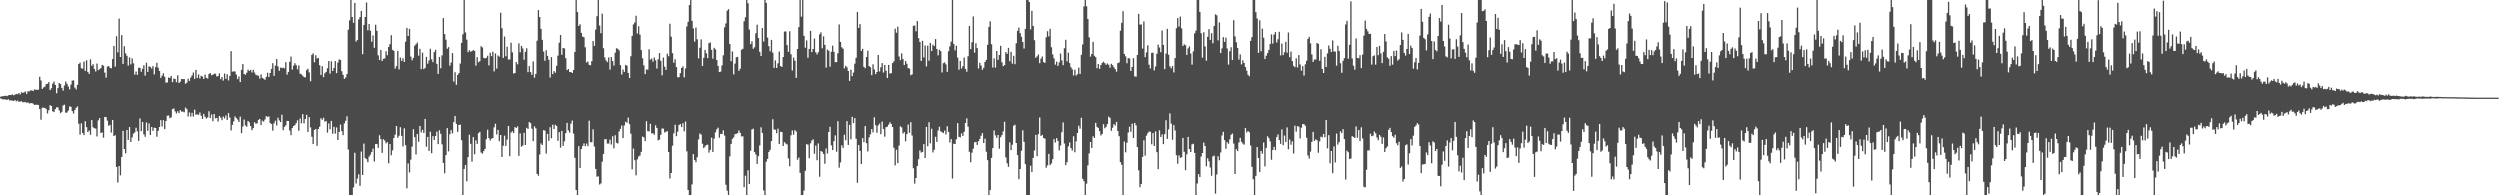 <?xml version="1.0" encoding="UTF-8"?>
<svg xmlns="http://www.w3.org/2000/svg" width="1920" height="150">
  <path d="M0 74.300h1v1.239H0zM1 73.927h1v2.207H1zM2 73.868h1v2.486H2zM3 73.681h1v2.544H3zM4 73.530h1v3.021H4zM5 73.818h1v2.832H5zM6 73.172h1v3.065H6zM7 72.935h1v4.256H7zM8 72.996h1v4.062H8zM9 72.524h1v4.721H9zM10 73.178h1v4.416H10zM11 72.704h1v4.082H11zM12 72.148h1v5.696H12zM13 72.323h1v4.947H13zM14 71.438h1v6.712H14zM15 72.543h1v5.515H15zM16 70.840h1v6.906H16zM17 71.360h1v7.188H17zM18 70.909h1v7.633H18zM19 70.324h1v7.983H19zM20 72.138h1v6.854H20zM21 69.993h1v8.587H21zM22 70.132h1v9.310H22zM23 69.472h1v9.762H23zM24 69.353h1v9.787H24zM25 69.960h1v9.725H25zM26 68.669h1v11.910H26zM27 68.938h1v11.474H27zM28 68.983h1v11.460H28zM29 68.913h1v11.726H29zM30 58.908h1v24.853H30zM31 61.730h1v30.215H31zM32 68.264h1v14.486H32zM33 67.136h1v15.591H33zM34 66.514h1v16.400H34zM35 64.630h1v19.124H35zM36 64.350h1v22.794H36zM37 63.014h1v21.680H37zM38 69.205h1v11.657H38zM39 67.794h1v13.638H39zM40 64.250h1v21.195H40zM41 62.609h1v23.436H41zM42 65.233h1v18.552H42zM43 71.634h1v10.781H43zM44 67.681h1v14.746H44zM45 63.720h1v21.134H45zM46 64.577h1v22.385H46zM47 67.506h1v18.410H47zM48 69.584h1v11.468H48zM49 65.708h1v14.679H49zM50 62.559h1v24.006H50zM51 64.384h1v22.029H51zM52 66.455h1v18.439H52zM53 68.585h1v13.154H53zM54 65.031h1v17.034H54zM55 61.918h1v23.418H55zM56 61.673h1v25.496H56zM57 67.265h1v17.262H57zM58 68.726h1v14.069H58zM59 65.173h1v16.590H59zM60 49.139h1v45.884H60zM61 48.069h1v55.331H61zM62 52.424h1v42.299H62zM63 52.804h1v49.339H63zM64 47.325h1v56.468H64zM65 54.430h1v38.700H65zM66 46.308h1v51.344H66zM67 55.247h1v46.118H67zM68 56.790h1v43.407H68zM69 45.568h1v57.910H69zM70 50.610h1v41.631H70zM71 49.299h1v48.507H71zM72 52.932h1v45.501H72zM73 54.903h1v43.876H73zM74 48.823h1v55.965H74zM75 53.927h1v38.559H75zM76 53.120h1v37.588H76zM77 52.312h1v49.813H77zM78 49.799h1v51.883H78zM79 50.459h1v55.294H79zM80 55.749h1v34.054H80zM81 59.637h1v30.390H81zM82 51.171h1v41.518H82zM83 50.690h1v45.941H83zM84 52.070h1v43.763H84zM85 52.482h1v49.291H85zM86 45.374h1v46.771H86zM87 35.257h1v69.235H87zM88 51.132h1v52.697H88zM89 27.874h1v100.345H89zM90 40.200h1v99.979H90zM91 14.262h1v113.288H91zM92 43.776h1v90.879H92zM93 26.911h1v93.676H93zM94 49.105h1v51.384H94zM95 35.474h1v78.934H95zM96 40.977h1v76.780H96zM97 42.847h1v56.970H97zM98 50.366h1v57.101H98zM99 44.039h1v53.560H99zM100 49.477h1v59.571H100zM101 44.838h1v60.663H101zM102 48.601h1v54.069H102zM103 57.347h1v44.380H103zM104 54.937h1v43.161H104zM105 57.505h1v43.387H105zM106 52.050h1v56.171H106zM107 52.030h1v38.881H107zM108 55.081h1v45.706H108zM109 52.815h1v40.868H109zM110 50.099h1v53.065H110zM111 58.079h1v46.967H111zM112 48.137h1v45.913H112zM113 55.221h1v45.244H113zM114 50.965h1v43.844H114zM115 51.438h1v52.279H115zM116 52.704h1v44.845H116zM117 50.752h1v49.765H117zM118 57.157h1v40.872H118zM119 51.557h1v46.726H119zM120 48.191h1v56.797H120zM121 52.011h1v48.516H121zM122 54.544h1v42.989H122zM123 59.818h1v32.457H123zM124 58.117h1v38.997H124zM125 56.291h1v36.000H125zM126 58.923h1v40.272H126zM127 63.476h1v29.473H127zM128 63.349h1v25.530H128zM129 59.562h1v29.095H129zM130 59.868h1v30.918H130zM131 58.267h1v31.863H131zM132 63.117h1v20.687H132zM133 60.326h1v22.993H133zM134 60.673h1v24.873H134zM135 63.119h1v24.033H135zM136 57.812h1v27.664H136zM137 63.772h1v23.129H137zM138 62.678h1v21.912H138zM139 60.697h1v25.043H139zM140 60.786h1v24.847H140zM141 60.723h1v25.529H141zM142 64.324h1v18.300H142zM143 63.424h1v20.379H143zM144 60.406h1v29.089H144zM145 62.175h1v24.202H145zM146 59.600h1v29.934H146zM147 57.944h1v28.696H147zM148 55.702h1v33.858H148zM149 60.587h1v23.629H149zM150 53.650h1v34.520H150zM151 59.845h1v27.902H151zM152 57.137h1v31.107H152zM153 60.255h1v26.141H153zM154 58.235h1v30.647H154zM155 58.797h1v32.535H155zM156 60.638h1v26.815H156zM157 57.304h1v32.414H157zM158 59.826h1v31.219H158zM159 60.303h1v29.855H159zM160 56.860h1v28.603H160zM161 56.088h1v34.473H161zM162 57.829h1v30.066H162zM163 57.371h1v35.686H163zM164 56.671h1v30.863H164zM165 56.556h1v34.394H165zM166 58.735h1v31.821H166zM167 58.479h1v34.851H167zM168 56.361h1v32.658H168zM169 60.899h1v29.427H169zM170 59.148h1v33.174H170zM171 61.909h1v27.622H171zM172 56.402h1v34.552H172zM173 60.574h1v28.110H173zM174 57.040h1v35.065H174zM175 61.797h1v24.987H175zM176 58.342h1v31.906H176zM177 39.247h1v60.937H177zM178 55.031h1v40.841H178zM179 54.841h1v38.332H179zM180 54.865h1v34.546H180zM181 57.351h1v33.320H181zM182 60.793h1v31.027H182zM183 58.761h1v34.896H183zM184 63.030h1v26.510H184zM185 53.666h1v48.568H185zM186 49.196h1v48.022H186zM187 56.856h1v34.939H187zM188 57.388h1v38.947H188zM189 55.878h1v41.466H189zM190 53.445h1v39.451H190zM191 54.526h1v39.457H191zM192 53.698h1v43.135H192zM193 55.650h1v44.335H193zM194 53.588h1v44.842H194zM195 55.717h1v38.179H195zM196 57.400h1v37.598H196zM197 57.877h1v36.853H197zM198 58.160h1v33.926H198zM199 60.386h1v30.940H199zM200 57.160h1v38.907H200zM201 59.799h1v32.892H201zM202 60.424h1v33.022H202zM203 61.295h1v30.519H203zM204 59.053h1v30.156H204zM205 55.852h1v33.924H205zM206 59.067h1v30.353H206zM207 56.056h1v38.358H207zM208 52.920h1v42.372H208zM209 48.532h1v51.780H209zM210 58.247h1v36.484H210zM211 50.430h1v42.250H211zM212 45.299h1v51.080H212zM213 50.998h1v39.413H213zM214 54.357h1v38.098H214zM215 51.936h1v41.810H215zM216 52.334h1v35.784H216zM217 51.953h1v48.064H217zM218 52.523h1v44.914H218zM219 47.791h1v48.464H219zM220 57.298h1v35.517H220zM221 55.251h1v37.686H221zM222 47.460h1v52.800H222zM223 43.405h1v60.421H223zM224 53.479h1v44.872H224zM225 50.443h1v46.378H225zM226 48.540h1v47.511H226zM227 50.093h1v44.411H227zM228 53.264h1v39.163H228zM229 50.289h1v50.162H229zM230 56.589h1v34.438H230zM231 57.106h1v37.609H231zM232 58.186h1v29.478H232zM233 59.241h1v35.505H233zM234 59.430h1v31.956H234zM235 53.874h1v34.312H235zM236 52.781h1v48.545H236zM237 55.596h1v34.370H237zM238 62.414h1v35.445H238zM239 42.172h1v62.849H239zM240 40.945h1v69.705H240zM241 47.820h1v51.989H241zM242 42.446h1v56.557H242zM243 44.945h1v67.043H243zM244 44.420h1v54.597H244zM245 50.124h1v47.160H245zM246 57.531h1v33.302H246zM247 50.854h1v41.127H247zM248 59.244h1v31.159H248zM249 56.280h1v37.172H249zM250 55.170h1v37.776H250zM251 52.413h1v49.407H251zM252 46.849h1v47.980H252zM253 56.562h1v42.761H253zM254 47.128h1v45.724H254zM255 54.452h1v48.194H255zM256 52.211h1v45.166H256zM257 46.919h1v55.711H257zM258 56.143h1v41.715H258zM259 48.051h1v59.479H259zM260 45.595h1v55.794H260zM261 46.078h1v49.634H261zM262 54.661h1v46.092H262zM263 57.517h1v46.342H263zM264 60.592h1v34.179H264zM265 59.469h1v33.305H265zM266 56.878h1v32.404H266zM267 22.858h1v91.938H267zM268 15.663h1v134.337H268zM269 0.000h1v150.000H269zM270 13.046h1v136.954H270zM271 17.489h1v126.411H271zM272 2.242h1v115.081H272zM273 31.934h1v108.967H273zM274 30.649h1v106.470H274zM275 14.924h1v118.967H275zM276 13.121h1v129.612H276zM277 8.376h1v108.003H277zM278 41.644h1v92.767H278zM279 19.142h1v91.143H279zM280 13.032h1v108.348H280zM281 1.945h1v120.284H281zM282 23.251h1v101.310H282zM283 18.478h1v101.830H283zM284 23.618h1v95.141H284zM285 32.049h1v84.652H285zM286 27.260h1v86.869H286zM287 36.736h1v87.247H287zM288 18.974h1v91.660H288zM289 23.671h1v86.856H289zM290 42.552h1v70.989H290zM291 46.006h1v57.892H291zM292 38.383h1v68.478H292zM293 46.852h1v70.564H293zM294 45.098h1v61.861H294zM295 44.853h1v63.114H295zM296 39.336h1v70.789H296zM297 42.380h1v66.799H297zM298 36.074h1v89.358H298zM299 33.955h1v76.625H299zM300 27.046h1v92.206H300zM301 38.254h1v77.180H301zM302 39.043h1v66.935H302zM303 52.712h1v50.721H303zM304 50.865h1v45.928H304zM305 39.059h1v66.654H305zM306 53.295h1v50.962H306zM307 44.201h1v53.504H307zM308 46.775h1v57.559H308zM309 44.767h1v67.729H309zM310 47.545h1v51.024H310zM311 32.063h1v79.429H311zM312 21.413h1v123.235H312zM313 27.600h1v97.888H313zM314 22.170h1v110.277H314zM315 43.461h1v79.179H315zM316 46.359h1v66.251H316zM317 44.430h1v54.790H317zM318 35.124h1v70.208H318zM319 33.956h1v84.683H319zM320 32.663h1v70.250H320zM321 42.740h1v66.165H321zM322 37.477h1v59.226H322zM323 53.087h1v48.571H323zM324 40.397h1v59.307H324zM325 53.101h1v49.018H325zM326 52.098h1v39.242H326zM327 43.689h1v68.973H327zM328 48.964h1v56.153H328zM329 46.431h1v69.480H329zM330 37.463h1v63.720H330zM331 45.509h1v72.144H331zM332 47.728h1v56.842H332zM333 40.026h1v67.480H333zM334 38.217h1v66.272H334zM335 49.027h1v52.083H335zM336 56.732h1v53.960H336zM337 43.748h1v56.271H337zM338 52.447h1v50.336H338zM339 42.527h1v68.313H339zM340 13.880h1v111.258H340zM341 26.163h1v106.915H341zM342 30.534h1v88.561H342zM343 37.404h1v60.995H343zM344 36.216h1v80.055H344zM345 50.428h1v52.616H345zM346 47.999h1v51.944H346zM347 40.752h1v61.677H347zM348 62.683h1v31.125H348zM349 55.447h1v33.607H349zM350 65.128h1v30.076H350zM351 57.572h1v43.687H351zM352 56.103h1v39.834H352zM353 48.814h1v46.935H353zM354 32.944h1v74.714H354zM355 26.390h1v123.610H355zM356 0.000h1v129.723H356zM357 24.908h1v101.788H357zM358 30.445h1v108.802H358zM359 40.108h1v80.541H359zM360 38.624h1v64.821H360zM361 39.728h1v70.718H361zM362 39.243h1v84.900H362zM363 38.436h1v66.836H363zM364 39.092h1v79.386H364zM365 50.433h1v57.332H365zM366 43.911h1v66.619H366zM367 47.813h1v54.477H367zM368 46.997h1v54.270H368zM369 35.492h1v81.671H369zM370 36.460h1v81.575H370zM371 44.399h1v71.674H371zM372 44.846h1v69.598H372zM373 44.461h1v62.452H373zM374 42.788h1v56.832H374zM375 50.216h1v55.859H375zM376 40.518h1v67.388H376zM377 43.144h1v63.386H377zM378 39.729h1v66.241H378zM379 54.850h1v42.960H379zM380 41.080h1v53.930H380zM381 52.685h1v50.553H381zM382 42.589h1v57.217H382zM383 43.479h1v64.975H383zM384 9.704h1v93.993H384zM385 21.674h1v98.912H385zM386 44.508h1v67.431H386zM387 28.052h1v76.140H387zM388 43.234h1v68.806H388zM389 35.952h1v71.272H389zM390 45.683h1v51.099H390zM391 45.717h1v74.230H391zM392 32.809h1v69.007H392zM393 40.261h1v60.548H393zM394 56.419h1v45.753H394zM395 56.133h1v41.457H395zM396 47.690h1v50.598H396zM397 49.411h1v47.671H397zM398 33.303h1v86.421H398zM399 40.207h1v62.241H399zM400 35.251h1v77.378H400zM401 37.201h1v74.557H401zM402 45.863h1v56.058H402zM403 39.764h1v71.578H403zM404 37.081h1v61.063H404zM405 55.459h1v43.566H405zM406 50.744h1v42.930H406zM407 55.345h1v39.264H407zM408 57.425h1v41.406H408zM409 47.223h1v61.183H409zM410 59.668h1v37.381H410zM411 56.786h1v41.701H411zM412 31.263h1v102.252H412zM413 7.794h1v127.157H413zM414 13.126h1v105.582H414zM415 22.173h1v88.003H415zM416 30.612h1v80.759H416zM417 39.651h1v60.331H417zM418 46.718h1v53.568H418zM419 38.610h1v79.377H419zM420 42.911h1v59.911H420zM421 45.934h1v62.259H421zM422 59.537h1v38.138H422zM423 43.844h1v62.415H423zM424 56.925h1v38.877H424zM425 54.617h1v44.485H425zM426 55.870h1v39.922H426zM427 50.518h1v46.249H427zM428 42.730h1v65.414H428zM429 32.812h1v68.669H429zM430 26.869h1v86.544H430zM431 42.056h1v58.449H431zM432 36.811h1v75.279H432zM433 37.222h1v71.268H433zM434 44.677h1v57.599H434zM435 53.860h1v40.519H435zM436 52.953h1v47.195H436zM437 55.247h1v46.637H437zM438 55.352h1v39.601H438zM439 56.042h1v36.541H439zM440 53.753h1v48.874H440zM441 39.910h1v81.275H441zM442 0.000h1v145.903H442zM443 9.269h1v140.731H443zM444 19.939h1v92.288H444zM445 18.622h1v110.363H445zM446 25.247h1v89.202H446zM447 28.117h1v83.952H447zM448 28.585h1v81.544H448zM449 36.346h1v75.948H449zM450 47.955h1v62.280H450zM451 47.282h1v64.942H451zM452 49.834h1v42.842H452zM453 50.105h1v59.045H453zM454 47.023h1v62.306H454zM455 31.422h1v67.882H455zM456 35.292h1v77.231H456zM457 22.715h1v107.033H457zM458 12.462h1v123.233H458zM459 0.044h1v135.396H459zM460 19.647h1v122.061H460zM461 25.489h1v115.397H461zM462 10.513h1v113.676H462zM463 37.070h1v81.091H463zM464 44.111h1v62.826H464zM465 46.421h1v60.408H465zM466 47.735h1v62.533H466zM467 44.093h1v66.204H467zM468 53.465h1v53.809H468zM469 43.848h1v67.161H469zM470 46.835h1v57.833H470zM471 50.400h1v63.534H471zM472 40.497h1v63.397H472zM473 37.062h1v72.599H473zM474 37.517h1v72.741H474zM475 38.697h1v62.306H475zM476 50.010h1v48.962H476zM477 57.252h1v39.097H477zM478 53.422h1v52.602H478zM479 55.269h1v41.111H479zM480 49.814h1v43.670H480zM481 50.449h1v43.823H481zM482 55.992h1v34.305H482zM483 59.886h1v35.465H483zM484 43.223h1v59.496H484zM485 27.593h1v102.446H485zM486 18.721h1v95.379H486zM487 17.268h1v105.748H487zM488 12.079h1v122.556H488zM489 25.772h1v96.604H489zM490 20.168h1v100.002H490zM491 26.636h1v92.801H491zM492 38.518h1v78.117H492zM493 44.741h1v60.131H493zM494 50.182h1v55.365H494zM495 56.915h1v51.400H495zM496 53.336h1v39.732H496zM497 53.507h1v47.182H497zM498 37.836h1v63.126H498zM499 45.799h1v49.286H499zM500 45.006h1v57.407H500zM501 47.411h1v54.989H501zM502 44.173h1v59.271H502zM503 46.308h1v49.890H503zM504 52.627h1v45.665H504zM505 45.539h1v62.270H505zM506 40.777h1v66.445H506zM507 46.706h1v56.796H507zM508 57.851h1v40.788H508zM509 44.175h1v54.619H509zM510 51.190h1v50.611H510zM511 53.664h1v47.487H511zM512 41.212h1v59.489H512zM513 43.198h1v73.539H513zM514 18.240h1v118.860H514zM515 28.190h1v104.676H515zM516 40.802h1v71.110H516zM517 48.186h1v54.163H517zM518 45.523h1v50.256H518zM519 51.520h1v53.067H519zM520 59.344h1v41.842H520zM521 59.309h1v36.760H521zM522 56.216h1v39.092H522zM523 52.239h1v45.332H523zM524 50.977h1v43.627H524zM525 59.433h1v41.443H525zM526 52.567h1v40.767H526zM527 20.341h1v95.906H527zM528 16.757h1v129.176H528zM529 3.898h1v146.102H529zM530 0.000h1v150.000H530zM531 16.041h1v125.576H531zM532 21.874h1v96.480H532zM533 32.025h1v90.833H533zM534 21.176h1v103.432H534zM535 30.165h1v90.539H535zM536 44.828h1v62.245H536zM537 36.673h1v65.818H537zM538 30.246h1v73.133H538zM539 50.613h1v59.758H539zM540 44.461h1v69.316H540zM541 38.302h1v74.191H541zM542 40.942h1v70.441H542zM543 44.624h1v66.495H543zM544 33.197h1v84.021H544zM545 32.630h1v82.492H545zM546 38.291h1v67.418H546zM547 45.036h1v71.667H547zM548 36.696h1v69.804H548zM549 37.925h1v63.746H549zM550 46.072h1v53.273H550zM551 50.636h1v47.414H551zM552 55.324h1v50.443H552zM553 55.001h1v47.777H553zM554 50.260h1v52.702H554zM555 42.513h1v57.623H555zM556 20.970h1v83.157H556zM557 18.009h1v123.883H557zM558 8.255h1v138.167H558zM559 6.991h1v143.009H559zM560 33.779h1v86.329H560zM561 47.024h1v63.529H561zM562 39.519h1v67.202H562zM563 57.151h1v48.300H563zM564 48.822h1v54.247H564zM565 44.003h1v58.765H565zM566 43.707h1v58.613H566zM567 54.406h1v45.773H567zM568 52.803h1v49.244H568zM569 38.254h1v66.478H569zM570 37.506h1v67.182H570zM571 16.319h1v127.427H571zM572 13.276h1v121.634H572zM573 0.000h1v150.000H573zM574 2.504h1v128.265H574zM575 22.682h1v118.597H575zM576 33.916h1v81.850H576zM577 31.690h1v67.748H577zM578 37.482h1v61.347H578zM579 36.309h1v80.442H579zM580 25.571h1v92.989H580zM581 18.951h1v106.889H581zM582 29.248h1v90.665H582zM583 39.802h1v71.884H583zM584 43.000h1v54.779H584zM585 21.576h1v80.503H585zM586 31.878h1v114.364H586zM587 0.000h1v150.000H587zM588 2.227h1v121.986H588zM589 28.874h1v93.176H589zM590 35.466h1v81.241H590zM591 39.375h1v75.653H591zM592 30.614h1v77.701H592zM593 40.462h1v51.153H593zM594 52.133h1v47.300H594zM595 46.366h1v53.287H595zM596 52.198h1v50.155H596zM597 48.659h1v50.144H597zM598 39.592h1v70.982H598zM599 50.728h1v50.490H599zM600 51.394h1v50.010H600zM601 43.848h1v68.297H601zM602 24.219h1v84.914H602zM603 24.187h1v86.031H603zM604 34.660h1v76.285H604zM605 39.801h1v81.838H605zM606 24.035h1v103.631H606zM607 41.675h1v62.278H607zM608 54.120h1v46.059H608zM609 44.205h1v59.271H609zM610 46.647h1v53.316H610zM611 59.796h1v41.217H611zM612 37.645h1v85.008H612zM613 20.856h1v100.203H613zM614 0.000h1v132.776H614zM615 12.810h1v137.190H615zM616 0.000h1v150.000H616zM617 27.560h1v118.819H617zM618 36.640h1v94.541H618zM619 31.011h1v79.674H619zM620 44.325h1v66.790H620zM621 37.585h1v83.910H621zM622 23.698h1v86.379H622zM623 40.044h1v67.880H623zM624 37.614h1v69.407H624zM625 29.567h1v88.487H625zM626 40.162h1v71.587H626zM627 41.854h1v81.231H627zM628 40.105h1v70.053H628zM629 26.396h1v109.355H629zM630 24.870h1v91.066H630zM631 37.105h1v79.525H631zM632 27.928h1v90.292H632zM633 34.448h1v91.324H633zM634 51.936h1v62.108H634zM635 38.080h1v79.819H635zM636 38.945h1v62.433H636zM637 51.217h1v46.101H637zM638 39.769h1v71.849H638zM639 35.072h1v80.149H639zM640 39.823h1v68.563H640zM641 47.792h1v56.213H641zM642 47.692h1v68.865H642zM643 40.931h1v52.136H643zM644 18.764h1v110.008H644zM645 32.181h1v92.601H645zM646 36.344h1v75.283H646zM647 37.425h1v76.195H647zM648 52.562h1v50.894H648zM649 50.526h1v57.219H649zM650 51.716h1v41.318H650zM651 54.521h1v56.778H651zM652 62.172h1v33.749H652zM653 53.495h1v53.528H653zM654 58.449h1v31.248H654zM655 55.722h1v38.782H655zM656 48.912h1v41.772H656zM657 44.378h1v62.189H657zM658 9.142h1v131.251H658zM659 21.472h1v89.910H659zM660 18.478h1v97.402H660zM661 39.120h1v86.873H661zM662 37.502h1v68.598H662zM663 51.305h1v57.891H663zM664 52.369h1v44.454H664zM665 43.781h1v66.211H665zM666 38.931h1v77.372H666zM667 50.745h1v54.759H667zM668 51.678h1v51.506H668zM669 57.696h1v41.419H669zM670 49.420h1v52.247H670zM671 53.353h1v36.765H671zM672 56.872h1v39.350H672zM673 55.296h1v46.717H673zM674 42.257h1v54.079H674zM675 54.863h1v40.044H675zM676 51.657h1v51.410H676zM677 48.477h1v44.919H677zM678 55.715h1v43.315H678zM679 49.886h1v55.063H679zM680 54.388h1v43.309H680zM681 59.881h1v37.408H681zM682 49.854h1v45.815H682zM683 56.458h1v37.432H683zM684 56.191h1v38.974H684zM685 48.438h1v49.156H685zM686 47.176h1v66.267H686zM687 22.051h1v104.960H687zM688 25.130h1v89.938H688zM689 20.499h1v104.784H689zM690 43.367h1v68.459H690zM691 46.225h1v50.769H691zM692 41.009h1v56.810H692zM693 45.354h1v57.207H693zM694 49.975h1v51.511H694zM695 46.804h1v61.713H695zM696 48.937h1v54.064H696zM697 52.341h1v43.308H697zM698 52.617h1v49.303H698zM699 57.760h1v36.086H699zM700 57.118h1v46.964H700zM701 19.839h1v109.375H701zM702 19.624h1v121.362H702zM703 24.073h1v112.619H703zM704 16.160h1v111.282H704zM705 29.318h1v92.995H705zM706 32.210h1v83.251H706zM707 46.777h1v70.361H707zM708 31.346h1v85.360H708zM709 44.075h1v66.585H709zM710 34.980h1v86.388H710zM711 51.022h1v46.451H711zM712 35.053h1v77.268H712zM713 46.635h1v47.189H713zM714 32.901h1v77.172H714zM715 39.237h1v59.656H715zM716 34.314h1v82.785H716zM717 35.359h1v79.711H717zM718 29.992h1v75.025H718zM719 37.589h1v71.414H719zM720 42.520h1v57.722H720zM721 38.315h1v59.016H721zM722 39.284h1v61.554H722zM723 55.652h1v45.863H723zM724 48.520h1v53.664H724zM725 47.937h1v52.392H725zM726 49.464h1v53.810H726zM727 55.196h1v41.775H727zM728 39.303h1v62.074H728zM729 35.577h1v73.844H729zM730 32.025h1v74.782H730zM731 0.000h1v137.103H731zM732 33.683h1v76.720H732zM733 38.695h1v71.961H733zM734 35.132h1v71.845H734zM735 44.227h1v50.325H735zM736 53.547h1v51.543H736zM737 46.777h1v58.749H737zM738 52.620h1v49.814H738zM739 50.817h1v53.630H739zM740 44.202h1v57.072H740zM741 52.950h1v41.515H741zM742 55.089h1v35.803H742zM743 43.148h1v54.157H743zM744 19.976h1v96.632H744zM745 37.748h1v86.799H745zM746 32.484h1v84.754H746zM747 12.625h1v101.567H747zM748 40.461h1v68.886H748zM749 33.208h1v75.762H749zM750 36.984h1v74.304H750zM751 52.557h1v55.936H751zM752 48.248h1v58.563H752zM753 50.338h1v53.901H753zM754 53.618h1v48.619H754zM755 52.060h1v57.815H755zM756 47.570h1v58.961H756zM757 45.939h1v70.607H757zM758 34.397h1v88.580H758zM759 20.618h1v129.382H759zM760 16.349h1v129.627H760zM761 34.006h1v87.259H761zM762 51.881h1v61.836H762zM763 44.779h1v55.418H763zM764 51.898h1v52.089H764zM765 39.188h1v66.708H765zM766 45.978h1v57.631H766zM767 42.262h1v71.910H767zM768 35.186h1v70.209H768zM769 47.805h1v55.985H769zM770 50.859h1v50.063H770zM771 49.989h1v43.535H771zM772 39.972h1v80.932H772zM773 41.334h1v84.092H773zM774 36.778h1v91.362H774zM775 47.044h1v62.316H775zM776 39.760h1v75.543H776zM777 48.900h1v62.248H777zM778 42.869h1v53.683H778zM779 49.320h1v46.486H779zM780 33.204h1v76.617H780zM781 23.730h1v95.378H781zM782 21.210h1v116.396H782zM783 25.471h1v104.313H783zM784 28.225h1v87.542H784zM785 32.266h1v67.825H785zM786 37.272h1v71.624H786zM787 22.159h1v103.894H787zM788 0.000h1v150.000H788zM789 0.000h1v150.000H789zM790 1.482h1v148.518H790zM791 22.561h1v104.696H791zM792 8.308h1v123.872H792zM793 19.915h1v101.360H793zM794 30.855h1v84.697H794zM795 44.333h1v59.250H795zM796 43.323h1v76.663H796zM797 41.843h1v61.209H797zM798 48.530h1v41.691H798zM799 45.053h1v59.324H799zM800 43.352h1v60.218H800zM801 47.714h1v58.323H801zM802 48.272h1v58.179H802zM803 28.600h1v100.195H803zM804 23.978h1v102.978H804zM805 27.957h1v90.193H805zM806 22.141h1v104.670H806zM807 36.305h1v89.221H807zM808 41.767h1v80.506H808zM809 44.814h1v62.036H809zM810 49.659h1v59.785H810zM811 47.315h1v58.772H811zM812 50.626h1v57.570H812zM813 47.945h1v67.536H813zM814 41.100h1v70.641H814zM815 46.385h1v55.123H815zM816 50.086h1v43.910H816zM817 37.089h1v73.136H817zM818 30.553h1v96.287H818zM819 47.173h1v77.391H819zM820 40.443h1v71.990H820zM821 48.469h1v60.945H821zM822 51.619h1v62.111H822zM823 53.262h1v62.418H823zM824 57.963h1v46.674H824zM825 53.520h1v63.428H825zM826 58.035h1v50.561H826zM827 56.980h1v45.150H827zM828 51.921h1v44.602H828zM829 56.757h1v42.052H829zM830 42.105h1v48.361H830zM831 34.125h1v103.209H831zM832 4.937h1v134.169H832zM833 0.000h1v150.000H833zM834 4.834h1v136.231H834zM835 14.521h1v112.495H835zM836 28.675h1v89.127H836zM837 43.473h1v65.510H837zM838 41.455h1v72.173H838zM839 32.137h1v72.505H839zM840 42.825h1v63.116H840zM841 43.922h1v50.433H841zM842 52.354h1v45.069H842zM843 49.175h1v49.069H843zM844 52.858h1v47.884H844zM845 49.846h1v54.181H845zM846 48.347h1v54.544H846zM847 47.361h1v48.041H847zM848 48.463h1v50.059H848zM849 49.789h1v47.620H849zM850 48.743h1v46.494H850zM851 49.739h1v39.826H851zM852 51.985h1v38.554H852zM853 49.006h1v51.459H853zM854 50.062h1v48.033H854zM855 51.586h1v43.679H855zM856 53.114h1v43.361H856zM857 55.059h1v38.537H857zM858 48.469h1v52.121H858zM859 47.984h1v56.602H859zM860 23.592h1v100.934H860zM861 17.504h1v109.073H861zM862 8.584h1v141.416H862zM863 41.444h1v67.237H863zM864 43.262h1v73.751H864zM865 48.565h1v61.080H865zM866 44.604h1v57.171H866zM867 44.891h1v52.401H867zM868 54.532h1v46.700H868zM869 51.406h1v43.546H869zM870 44.677h1v61.325H870zM871 58.665h1v35.742H871zM872 58.912h1v37.356H872zM873 42.186h1v70.765H873zM874 10.666h1v120.216H874zM875 18.859h1v124.902H875zM876 18.857h1v122.382H876zM877 37.297h1v83.225H877zM878 16.473h1v91.321H878zM879 43.855h1v75.654H879zM880 40.238h1v63.944H880zM881 34.760h1v67.471H881zM882 49.690h1v51.338H882zM883 52.660h1v48.558H883zM884 40.598h1v70.274H884zM885 40.448h1v61.750H885zM886 54.046h1v58.087H886zM887 51.038h1v49.896H887zM888 41.262h1v75.600H888zM889 34.269h1v95.618H889zM890 36.493h1v63.578H890zM891 40.119h1v65.097H891zM892 23.467h1v79.738H892zM893 34.502h1v76.170H893zM894 53.069h1v49.937H894zM895 41.190h1v51.178H895zM896 22.153h1v84.484H896zM897 41.966h1v57.429H897zM898 50.982h1v36.132H898zM899 52.482h1v42.445H899zM900 50.719h1v56.601H900zM901 55.672h1v40.452H901zM902 44.660h1v55.551H902zM903 21.694h1v97.484H903zM904 13.891h1v111.870H904zM905 20.406h1v98.877H905zM906 12.677h1v108.521H906zM907 21.785h1v99.011H907zM908 35.378h1v70.542H908zM909 34.051h1v82.523H909zM910 34.770h1v95.923H910zM911 42.211h1v76.267H911zM912 37.170h1v67.943H912zM913 35.637h1v78.824H913zM914 41.180h1v75.564H914zM915 49.664h1v61.191H915zM916 39.404h1v70.998H916zM917 25.669h1v91.783H917zM918 23.578h1v126.422H918zM919 0.000h1v140.980H919zM920 0.000h1v133.733H920zM921 9.090h1v126.848H921zM922 25.535h1v94.698H922zM923 44.296h1v73.224H923zM924 24.793h1v84.734H924zM925 35.709h1v76.426H925zM926 46.633h1v81.043H926zM927 28.272h1v93.277H927zM928 22.398h1v101.463H928zM929 30.683h1v97.959H929zM930 25.501h1v109.465H930zM931 33.209h1v86.912H931zM932 19.944h1v99.581H932zM933 10.993h1v137.720H933zM934 11.760h1v122.244H934zM935 30.961h1v89.072H935zM936 17.213h1v105.885H936zM937 40.767h1v76.343H937zM938 37.173h1v66.880H938zM939 28.527h1v72.707H939zM940 32.190h1v75.421H940zM941 28.907h1v85.366H941zM942 37.286h1v71.898H942zM943 49.620h1v60.767H943zM944 39.342h1v67.658H944zM945 36.295h1v67.208H945zM946 46.072h1v56.465H946zM947 15.493h1v94.766H947zM948 27.958h1v105.687H948zM949 32.445h1v82.090H949zM950 36.797h1v79.257H950zM951 45.789h1v63.673H951zM952 41.796h1v64.081H952zM953 49.472h1v59.405H953zM954 46.262h1v63.985H954zM955 48.363h1v62.717H955zM956 51.525h1v46.818H956zM957 54.280h1v47.476H957zM958 57.466h1v43.097H958zM959 58.596h1v42.967H959zM960 31.387h1v80.405H960zM961 28.505h1v99.579H961zM962 0.000h1v137.696H962zM963 0.000h1v150.000H963zM964 9.349h1v125.737H964zM965 14.254h1v98.714H965zM966 40.674h1v80.608H966zM967 15.618h1v116.550H967zM968 39.403h1v76.514H968zM969 22.040h1v95.985H969zM970 28.936h1v80.504H970zM971 45.374h1v82.432H971zM972 42.829h1v70.747H972zM973 40.820h1v63.819H973zM974 38.347h1v67.751H974zM975 33.843h1v74.817H975zM976 26.416h1v96.264H976zM977 33.463h1v81.734H977zM978 26.633h1v86.134H978zM979 24.702h1v90.531H979zM980 32.601h1v72.705H980zM981 30.187h1v73.040H981zM982 24.430h1v83.115H982zM983 42.541h1v67.960H983zM984 33.458h1v65.917H984zM985 42.362h1v69.176H985zM986 40.081h1v64.022H986zM987 32.178h1v76.853H987zM988 40.506h1v57.376H988zM989 24.976h1v89.690H989zM990 43.952h1v63.196H990zM991 39.621h1v71.522H991zM992 46.884h1v61.672H992zM993 50.519h1v67.413H993zM994 51.629h1v44.893H994zM995 44.775h1v56.371H995zM996 51.798h1v45.075H996zM997 42.313h1v54.986H997zM998 49.531h1v56.804H998zM999 54.274h1v43.826H999zM1000 50.801h1v44.465H1000zM1001 58.083h1v37.255H1001zM1002 49.415h1v47.176H1002zM1003 46.656h1v59.070H1003zM1004 29.834h1v89.511H1004zM1005 28.336h1v93.435H1005zM1006 33.293h1v83.112H1006zM1007 41.809h1v67.183H1007zM1008 47.566h1v53.696H1008zM1009 45.647h1v62.586H1009zM1010 45.746h1v61.283H1010zM1011 32.986h1v74.740H1011zM1012 33.684h1v83.611H1012zM1013 46.717h1v61.859H1013zM1014 37.818h1v67.159H1014zM1015 52.883h1v52.609H1015zM1016 56.041h1v46.877H1016zM1017 43.599h1v61.821H1017zM1018 51.385h1v40.814H1018zM1019 40.999h1v72.987H1019zM1020 34.957h1v68.849H1020zM1021 37.524h1v87.922H1021zM1022 39.994h1v75.990H1022zM1023 31.014h1v101.983H1023zM1024 39.535h1v72.917H1024zM1025 39.645h1v85.132H1025zM1026 50.453h1v52.105H1026zM1027 35.173h1v75.865H1027zM1028 39.201h1v69.896H1028zM1029 48.595h1v52.216H1029zM1030 55.896h1v46.339H1030zM1031 46.672h1v52.520H1031zM1032 44.623h1v62.191H1032zM1033 18.810h1v119.093H1033zM1034 15.952h1v99.741H1034zM1035 45.080h1v71.793H1035zM1036 34.456h1v87.713H1036zM1037 1.043h1v120.680H1037zM1038 44.905h1v59.628H1038zM1039 50.452h1v54.738H1039zM1040 53.484h1v52.488H1040zM1041 29.531h1v67.575H1041zM1042 44.486h1v61.230H1042zM1043 44.759h1v55.095H1043zM1044 42.331h1v65.990H1044zM1045 52.344h1v45.466H1045zM1046 41.922h1v64.408H1046zM1047 27.397h1v116.070H1047zM1048 15.811h1v128.083H1048zM1049 22.151h1v108.243H1049zM1050 24.040h1v91.517H1050zM1051 26.094h1v89.353H1051zM1052 25.952h1v76.713H1052zM1053 49.626h1v54.993H1053zM1054 43.174h1v61.029H1054zM1055 42.570h1v58.404H1055zM1056 49.642h1v52.741H1056zM1057 36.043h1v69.583H1057zM1058 42.376h1v65.313H1058zM1059 35.216h1v68.423H1059zM1060 40.998h1v64.012H1060zM1061 48.475h1v62.025H1061zM1062 39.822h1v65.734H1062zM1063 26.146h1v90.522H1063zM1064 31.847h1v81.986H1064zM1065 44.106h1v68.317H1065zM1066 45.101h1v54.638H1066zM1067 50.552h1v47.651H1067zM1068 43.123h1v58.280H1068zM1069 49.648h1v54.949H1069zM1070 39.095h1v66.657H1070zM1071 43.105h1v60.355H1071zM1072 38.810h1v71.202H1072zM1073 46.519h1v65.078H1073zM1074 45.475h1v63.380H1074zM1075 34.537h1v94.398H1075zM1076 24.943h1v102.913H1076zM1077 30.652h1v108.834H1077zM1078 40.590h1v96.895H1078zM1079 42.681h1v68.878H1079zM1080 37.580h1v73.293H1080zM1081 26.039h1v100.361H1081zM1082 41.468h1v76.294H1082zM1083 35.052h1v71.788H1083zM1084 36.915h1v74.787H1084zM1085 52.737h1v51.451H1085zM1086 47.864h1v49.576H1086zM1087 44.547h1v51.811H1087zM1088 53.286h1v41.264H1088zM1089 48.332h1v47.333H1089zM1090 27.349h1v84.739H1090zM1091 6.834h1v126.144H1091zM1092 16.722h1v109.659H1092zM1093 29.118h1v97.048H1093zM1094 30.137h1v95.770H1094zM1095 38.714h1v78.403H1095zM1096 26.415h1v92.746H1096zM1097 12.929h1v96.280H1097zM1098 10.387h1v101.308H1098zM1099 31.512h1v93.871H1099zM1100 45.427h1v63.109H1100zM1101 31.841h1v77.637H1101zM1102 38.410h1v77.568H1102zM1103 39.457h1v74.923H1103zM1104 27.648h1v107.368H1104zM1105 13.899h1v121.255H1105zM1106 16.597h1v126.463H1106zM1107 3.858h1v122.626H1107zM1108 31.422h1v84.900H1108zM1109 35.686h1v87.791H1109zM1110 43.329h1v68.789H1110zM1111 44.038h1v63.806H1111zM1112 19.016h1v108.932H1112zM1113 29.596h1v79.869H1113zM1114 44.836h1v61.242H1114zM1115 37.942h1v77.499H1115zM1116 37.832h1v70.317H1116zM1117 45.211h1v48.434H1117zM1118 30.152h1v74.950H1118zM1119 35.765h1v83.502H1119zM1120 43.650h1v87.983H1120zM1121 27.203h1v100.091H1121zM1122 9.987h1v122.528H1122zM1123 32.417h1v88.728H1123zM1124 37.544h1v100.784H1124zM1125 40.497h1v65.515H1125zM1126 43.987h1v56.818H1126zM1127 34.255h1v79.339H1127zM1128 46.352h1v58.115H1128zM1129 54.133h1v45.181H1129zM1130 48.683h1v56.640H1130zM1131 54.389h1v38.084H1131zM1132 55.924h1v37.819H1132zM1133 44.300h1v68.559H1133zM1134 17.288h1v122.133H1134zM1135 0.000h1v134.150H1135zM1136 0.000h1v146.941H1136zM1137 0.000h1v150.000H1137zM1138 8.604h1v120.555H1138zM1139 8.256h1v124.914H1139zM1140 7.147h1v111.858H1140zM1141 16.127h1v104.323H1141zM1142 43.934h1v67.431H1142zM1143 38.531h1v69.737H1143zM1144 28.806h1v103.172H1144zM1145 42.116h1v68.198H1145zM1146 38.429h1v59.244H1146zM1147 36.519h1v72.886H1147zM1148 10.762h1v118.746H1148zM1149 22.204h1v105.711H1149zM1150 13.678h1v97.859H1150zM1151 22.953h1v84.834H1151zM1152 41.323h1v62.525H1152zM1153 33.974h1v72.091H1153zM1154 43.715h1v73.106H1154zM1155 30.831h1v83.062H1155zM1156 39.337h1v70.591H1156zM1157 48.022h1v73.352H1157zM1158 36.177h1v84.773H1158zM1159 39.794h1v67.004H1159zM1160 45.266h1v63.648H1160zM1161 45.531h1v65.565H1161zM1162 37.982h1v68.505H1162zM1163 34.079h1v79.262H1163zM1164 33.933h1v85.999H1164zM1165 34.291h1v78.897H1165zM1166 34.588h1v90.502H1166zM1167 30.828h1v83.202H1167zM1168 40.319h1v69.638H1168zM1169 33.197h1v67.903H1169zM1170 44.424h1v69.007H1170zM1171 37.709h1v69.556H1171zM1172 51.580h1v44.982H1172zM1173 52.256h1v57.526H1173zM1174 58.018h1v50.621H1174zM1175 47.372h1v49.857H1175zM1176 33.985h1v70.487H1176zM1177 28.347h1v89.865H1177zM1178 28.291h1v107.560H1178zM1179 38.886h1v78.065H1179zM1180 23.313h1v93.099H1180zM1181 34.431h1v70.365H1181zM1182 30.223h1v77.929H1182zM1183 31.234h1v84.944H1183zM1184 42.464h1v68.296H1184zM1185 43.379h1v67.913H1185zM1186 48.331h1v49.920H1186zM1187 41.069h1v68.754H1187zM1188 41.178h1v59.582H1188zM1189 44.175h1v66.280H1189zM1190 48.972h1v62.188H1190zM1191 47.198h1v64.153H1191zM1192 47.086h1v59.700H1192zM1193 39.919h1v62.433H1193zM1194 45.350h1v69.311H1194zM1195 44.770h1v67.805H1195zM1196 54.235h1v49.084H1196zM1197 48.033h1v55.381H1197zM1198 45.797h1v62.929H1198zM1199 48.843h1v51.745H1199zM1200 55.864h1v39.625H1200zM1201 47.955h1v42.358H1201zM1202 55.224h1v38.489H1202zM1203 39.743h1v60.662H1203zM1204 41.158h1v60.889H1204zM1205 54.051h1v36.443H1205zM1206 30.454h1v80.518H1206zM1207 0.000h1v125.195H1207zM1208 16.207h1v130.405H1208zM1209 9.606h1v125.276H1209zM1210 14.646h1v118.934H1210zM1211 27.307h1v94.538H1211zM1212 30.857h1v85.065H1212zM1213 40.958h1v71.867H1213zM1214 44.502h1v64.378H1214zM1215 44.367h1v54.985H1215zM1216 53.319h1v48.046H1216zM1217 46.932h1v47.699H1217zM1218 54.796h1v41.382H1218zM1219 50.655h1v45.914H1219zM1220 29.437h1v80.515H1220zM1221 29.562h1v86.731H1221zM1222 17.410h1v118.327H1222zM1223 14.029h1v103.586H1223zM1224 25.635h1v84.728H1224zM1225 45.214h1v55.879H1225zM1226 28.503h1v86.813H1226zM1227 34.164h1v73.987H1227zM1228 43.116h1v52.134H1228zM1229 44.542h1v72.002H1229zM1230 46.775h1v68.761H1230zM1231 42.685h1v63.625H1231zM1232 44.835h1v63.632H1232zM1233 38.959h1v73.555H1233zM1234 37.988h1v73.568H1234zM1235 22.229h1v94.300H1235zM1236 21.489h1v103.901H1236zM1237 8.032h1v129.699H1237zM1238 12.290h1v123.241H1238zM1239 2.902h1v134.877H1239zM1240 21.924h1v98.389H1240zM1241 38.281h1v89.678H1241zM1242 37.134h1v72.512H1242zM1243 49.571h1v48.473H1243zM1244 57.201h1v42.931H1244zM1245 49.943h1v50.259H1245zM1246 54.898h1v42.715H1246zM1247 55.440h1v43.427H1247zM1248 45.134h1v65.526H1248zM1249 33.414h1v94.823H1249zM1250 16.220h1v113.979H1250zM1251 10.381h1v127.296H1251zM1252 12.200h1v121.509H1252zM1253 21.946h1v104.490H1253zM1254 39.054h1v80.173H1254zM1255 31.314h1v73.669H1255zM1256 42.834h1v70.729H1256zM1257 42.945h1v63.588H1257zM1258 44.737h1v58.739H1258zM1259 47.269h1v58.497H1259zM1260 49.220h1v56.797H1260zM1261 49.136h1v61.336H1261zM1262 39.981h1v70.054H1262zM1263 42.414h1v70.299H1263zM1264 30.323h1v84.022H1264zM1265 45.473h1v75.257H1265zM1266 38.285h1v84.042H1266zM1267 42.325h1v80.927H1267zM1268 38.537h1v81.040H1268zM1269 42.392h1v66.280H1269zM1270 39.523h1v72.989H1270zM1271 38.372h1v75.328H1271zM1272 35.693h1v80.579H1272zM1273 32.439h1v97.359H1273zM1274 38.024h1v78.743H1274zM1275 43.422h1v75.481H1275zM1276 48.422h1v55.619H1276zM1277 17.421h1v94.687H1277zM1278 0.835h1v139.747H1278zM1279 17.223h1v132.777H1279zM1280 1.908h1v148.092H1280zM1281 20.452h1v110.242H1281zM1282 26.587h1v105.171H1282zM1283 41.385h1v77.230H1283zM1284 44.552h1v57.930H1284zM1285 37.718h1v66.913H1285zM1286 46.976h1v59.716H1286zM1287 44.827h1v64.631H1287zM1288 54.213h1v47.489H1288zM1289 58.287h1v35.376H1289zM1290 56.670h1v41.656H1290zM1291 46.802h1v52.588H1291zM1292 37.920h1v78.063H1292zM1293 50.455h1v52.012H1293zM1294 40.166h1v73.068H1294zM1295 19.986h1v102.550H1295zM1296 29.037h1v100.187H1296zM1297 22.194h1v119.861H1297zM1298 20.128h1v100.757H1298zM1299 44.610h1v77.395H1299zM1300 35.626h1v73.707H1300zM1301 57.369h1v37.716H1301zM1302 50.054h1v46.330H1302zM1303 56.893h1v40.934H1303zM1304 56.495h1v36.499H1304zM1305 59.962h1v35.354H1305zM1306 46.682h1v44.932H1306zM1307 8.216h1v120.179H1307zM1308 3.038h1v126.180H1308zM1309 39.935h1v84.694H1309zM1310 37.006h1v77.310H1310zM1311 45.569h1v54.640H1311zM1312 56.454h1v40.135H1312zM1313 47.302h1v59.321H1313zM1314 39.919h1v60.462H1314zM1315 61.723h1v30.693H1315zM1316 55.833h1v41.078H1316zM1317 51.485h1v54.354H1317zM1318 47.896h1v51.234H1318zM1319 52.130h1v53.745H1319zM1320 42.555h1v62.906H1320zM1321 39.400h1v71.645H1321zM1322 38.388h1v75.590H1322zM1323 25.355h1v112.928H1323zM1324 31.900h1v74.064H1324zM1325 44.593h1v83.320H1325zM1326 33.419h1v93.128H1326zM1327 39.056h1v69.288H1327zM1328 41.614h1v70.257H1328zM1329 37.487h1v75.597H1329zM1330 36.336h1v73.767H1330zM1331 44.652h1v78.247H1331zM1332 37.217h1v77.370H1332zM1333 39.022h1v77.263H1333zM1334 43.193h1v70.074H1334zM1335 28.742h1v88.001H1335zM1336 5.876h1v132.076H1336zM1337 34.666h1v65.524H1337zM1338 41.511h1v66.274H1338zM1339 45.081h1v63.611H1339zM1340 52.313h1v49.806H1340zM1341 45.099h1v52.646H1341zM1342 54.154h1v46.546H1342zM1343 44.796h1v64.911H1343zM1344 40.779h1v68.876H1344zM1345 40.046h1v62.616H1345zM1346 52.642h1v51.135H1346zM1347 52.552h1v46.801H1347zM1348 45.003h1v52.272H1348zM1349 47.567h1v51.033H1349zM1350 16.134h1v122.977H1350zM1351 22.559h1v127.441H1351zM1352 10.134h1v112.469H1352zM1353 30.882h1v76.570H1353zM1354 33.262h1v85.918H1354zM1355 41.691h1v69.574H1355zM1356 41.662h1v65.122H1356zM1357 10.013h1v109.593H1357zM1358 16.307h1v107.521H1358zM1359 21.116h1v104.300H1359zM1360 38.665h1v78.633H1360zM1361 37.761h1v76.130H1361zM1362 47.743h1v55.426H1362zM1363 44.027h1v57.714H1363zM1364 43.873h1v71.506H1364zM1365 36.598h1v77.174H1365zM1366 28.509h1v87.061H1366zM1367 27.912h1v97.154H1367zM1368 15.367h1v98.076H1368zM1369 33.426h1v75.414H1369zM1370 43.765h1v78.650H1370zM1371 46.356h1v58.722H1371zM1372 33.367h1v80.579H1372zM1373 38.952h1v70.777H1373zM1374 55.873h1v55.743H1374zM1375 40.206h1v60.435H1375zM1376 53.862h1v50.444H1376zM1377 41.628h1v60.364H1377zM1378 26.926h1v94.144H1378zM1379 21.304h1v125.243H1379zM1380 5.818h1v118.335H1380zM1381 24.760h1v112.901H1381zM1382 37.846h1v60.385H1382zM1383 35.053h1v70.565H1383zM1384 43.859h1v63.210H1384zM1385 38.454h1v65.980H1385zM1386 50.766h1v60.286H1386zM1387 37.950h1v59.752H1387zM1388 49.162h1v56.962H1388zM1389 51.653h1v50.163H1389zM1390 44.976h1v63.376H1390zM1391 50.246h1v50.684H1391zM1392 38.898h1v61.070H1392zM1393 26.540h1v87.211H1393zM1394 30.462h1v118.014H1394zM1395 0.000h1v137.290H1395zM1396 23.653h1v87.439H1396zM1397 35.883h1v87.434H1397zM1398 27.607h1v104.113H1398zM1399 33.522h1v84.834H1399zM1400 29.419h1v80.459H1400zM1401 45.074h1v71.463H1401zM1402 44.851h1v61.586H1402zM1403 50.257h1v63.361H1403zM1404 46.746h1v62.419H1404zM1405 48.538h1v61.045H1405zM1406 51.633h1v42.376H1406zM1407 35.892h1v85.941H1407zM1408 27.619h1v95.053H1408zM1409 30.287h1v93.830H1409zM1410 27.137h1v78.835H1410zM1411 22.833h1v95.361H1411zM1412 42.660h1v57.230H1412zM1413 31.409h1v81.456H1413zM1414 32.377h1v72.738H1414zM1415 27.119h1v78.350H1415zM1416 52.374h1v51.310H1416zM1417 43.494h1v51.903H1417zM1418 49.709h1v47.115H1418zM1419 53.960h1v42.267H1419zM1420 46.195h1v57.624H1420zM1421 40.022h1v67.053H1421zM1422 44.975h1v55.777H1422zM1423 30.833h1v112.531H1423zM1424 19.513h1v100.101H1424zM1425 35.785h1v72.858H1425zM1426 24.939h1v86.471H1426zM1427 33.721h1v88.410H1427zM1428 17.458h1v89.526H1428zM1429 46.521h1v65.408H1429zM1430 39.519h1v76.650H1430zM1431 44.157h1v63.104H1431zM1432 38.593h1v79.934H1432zM1433 44.341h1v59.331H1433zM1434 38.288h1v69.732H1434zM1435 47.229h1v50.727H1435zM1436 40.540h1v69.296H1436zM1437 31.546h1v107.097H1437zM1438 28.382h1v81.052H1438zM1439 50.352h1v64.632H1439zM1440 48.703h1v65.958H1440zM1441 45.070h1v56.495H1441zM1442 42.571h1v58.581H1442zM1443 54.952h1v46.021H1443zM1444 45.092h1v54.739H1444zM1445 38.033h1v77.070H1445zM1446 43.637h1v52.297H1446zM1447 52.159h1v64.439H1447zM1448 45.571h1v53.078H1448zM1449 47.107h1v62.047H1449zM1450 47.240h1v57.483H1450zM1451 9.000h1v132.620H1451zM1452 0.000h1v150.000H1452zM1453 5.467h1v124.624H1453zM1454 20.566h1v97.763H1454zM1455 48.064h1v58.884H1455zM1456 39.095h1v66.255H1456zM1457 33.439h1v70.882H1457zM1458 42.635h1v65.799H1458zM1459 45.969h1v47.446H1459zM1460 40.591h1v65.097H1460zM1461 40.731h1v66.935H1461zM1462 48.143h1v50.906H1462zM1463 47.147h1v51.964H1463zM1464 52.592h1v53.867H1464zM1465 42.530h1v57.543H1465zM1466 38.019h1v63.694H1466zM1467 18.605h1v110.270H1467zM1468 43.909h1v78.168H1468zM1469 36.011h1v74.102H1469zM1470 46.650h1v73.602H1470zM1471 47.750h1v65.188H1471zM1472 38.654h1v63.412H1472zM1473 46.045h1v57.792H1473zM1474 32.341h1v77.771H1474zM1475 52.218h1v41.961H1475zM1476 60.136h1v30.973H1476zM1477 59.857h1v28.540H1477zM1478 61.241h1v29.073H1478zM1479 39.343h1v74.548H1479zM1480 0.000h1v125.059H1480zM1481 0.000h1v139.952H1481zM1482 0.000h1v150.000H1482zM1483 0.000h1v103.904H1483zM1484 31.103h1v90.862H1484zM1485 32.482h1v97.365H1485zM1486 30.974h1v85.996H1486zM1487 43.276h1v76.065H1487zM1488 41.157h1v64.013H1488zM1489 32.138h1v78.007H1489zM1490 40.364h1v78.628H1490zM1491 42.716h1v63.618H1491zM1492 45.581h1v67.485H1492zM1493 44.071h1v73.156H1493zM1494 16.518h1v105.496H1494zM1495 9.933h1v123.473H1495zM1496 1.388h1v122.927H1496zM1497 11.780h1v124.556H1497zM1498 19.869h1v106.681H1498zM1499 20.350h1v89.874H1499zM1500 33.019h1v82.181H1500zM1501 32.650h1v85.764H1501zM1502 39.647h1v77.589H1502zM1503 43.544h1v69.902H1503zM1504 31.338h1v91.890H1504zM1505 38.371h1v73.677H1505zM1506 51.946h1v61.811H1506zM1507 42.115h1v59.710H1507zM1508 44.712h1v57.833H1508zM1509 3.411h1v129.826H1509zM1510 5.712h1v144.288H1510zM1511 12.253h1v116.007H1511zM1512 10.807h1v128.365H1512zM1513 32.840h1v85.691H1513zM1514 31.011h1v92.972H1514zM1515 41.903h1v68.173H1515zM1516 34.857h1v80.300H1516zM1517 45.220h1v60.950H1517zM1518 53.218h1v55.980H1518zM1519 45.759h1v65.079H1519zM1520 51.551h1v47.346H1520zM1521 58.819h1v30.709H1521zM1522 47.920h1v52.617H1522zM1523 17.241h1v122.399H1523zM1524 17.079h1v132.921H1524zM1525 0.000h1v150.000H1525zM1526 0.000h1v143.644H1526zM1527 6.654h1v142.015H1527zM1528 6.525h1v133.413H1528zM1529 17.344h1v109.587H1529zM1530 32.048h1v89.562H1530zM1531 34.740h1v62.724H1531zM1532 22.275h1v89.173H1532zM1533 40.691h1v72.221H1533zM1534 36.999h1v63.767H1534zM1535 27.545h1v83.829H1535zM1536 41.301h1v61.351H1536zM1537 48.601h1v49.963H1537zM1538 25.064h1v70.455H1538zM1539 21.734h1v101.928H1539zM1540 31.266h1v90.903H1540zM1541 39.678h1v70.500H1541zM1542 55.603h1v48.205H1542zM1543 51.678h1v47.025H1543zM1544 49.239h1v58.251H1544zM1545 44.235h1v71.220H1545zM1546 46.016h1v57.832H1546zM1547 35.611h1v77.757H1547zM1548 49.520h1v48.449H1548zM1549 43.312h1v59.409H1549zM1550 50.941h1v52.073H1550zM1551 50.551h1v51.017H1551zM1552 41.018h1v94.452H1552zM1553 27.090h1v119.378H1553zM1554 9.348h1v133.925H1554zM1555 17.682h1v110.630H1555zM1556 27.363h1v89.737H1556zM1557 21.878h1v87.933H1557zM1558 19.912h1v81.224H1558zM1559 31.610h1v72.787H1559zM1560 30.817h1v76.765H1560zM1561 39.186h1v85.889H1561zM1562 56.362h1v45.754H1562zM1563 42.387h1v59.466H1563zM1564 54.539h1v51.304H1564zM1565 49.253h1v52.830H1565zM1566 12.359h1v103.491H1566zM1567 7.569h1v130.695H1567zM1568 0.000h1v117.117H1568zM1569 4.434h1v145.566H1569zM1570 19.559h1v129.154H1570zM1571 23.643h1v82.557H1571zM1572 30.750h1v90.335H1572zM1573 37.482h1v71.632H1573zM1574 36.381h1v80.276H1574zM1575 46.775h1v59.789H1575zM1576 37.344h1v80.832H1576zM1577 38.413h1v79.091H1577zM1578 46.829h1v55.745H1578zM1579 47.498h1v59.264H1579zM1580 43.929h1v66.088H1580zM1581 21.820h1v111.992H1581zM1582 11.596h1v112.738H1582zM1583 14.317h1v117.957H1583zM1584 14.315h1v108.584H1584zM1585 28.063h1v92.605H1585zM1586 20.707h1v99.792H1586zM1587 27.613h1v81.397H1587zM1588 34.420h1v70.048H1588zM1589 35.982h1v73.370H1589zM1590 30.585h1v92.493H1590zM1591 36.984h1v86.677H1591zM1592 39.400h1v77.571H1592zM1593 41.900h1v73.165H1593zM1594 47.375h1v65.842H1594zM1595 29.818h1v83.986H1595zM1596 0.000h1v133.865H1596zM1597 8.477h1v123.965H1597zM1598 9.307h1v140.693H1598zM1599 20.230h1v129.770H1599zM1600 18.299h1v109.018H1600zM1601 27.499h1v91.065H1601zM1602 37.165h1v77.763H1602zM1603 32.139h1v67.747H1603zM1604 47.494h1v56.333H1604zM1605 37.174h1v77.844H1605zM1606 30.208h1v74.014H1606zM1607 47.669h1v51.854H1607zM1608 43.767h1v50.359H1608zM1609 38.865h1v73.810H1609zM1610 27.071h1v120.325H1610zM1611 0.155h1v149.845H1611zM1612 26.206h1v122.051H1612zM1613 20.181h1v111.292H1613zM1614 21.405h1v102.531H1614zM1615 40.206h1v73.266H1615zM1616 43.519h1v67.646H1616zM1617 51.488h1v56.498H1617zM1618 53.445h1v44.484H1618zM1619 45.719h1v63.807H1619zM1620 57.289h1v40.746H1620zM1621 50.197h1v59.526H1621zM1622 54.200h1v45.521H1622zM1623 21.179h1v93.525H1623zM1624 18.308h1v115.122H1624zM1625 18.914h1v131.086H1625zM1626 2.127h1v143.094H1626zM1627 16.943h1v133.057H1627zM1628 19.570h1v97.783H1628zM1629 16.342h1v96.482H1629zM1630 29.452h1v106.455H1630zM1631 24.230h1v101.594H1631zM1632 27.178h1v88.974H1632zM1633 52.397h1v49.724H1633zM1634 51.677h1v48.038H1634zM1635 41.160h1v70.425H1635zM1636 48.788h1v57.706H1636zM1637 33.091h1v71.162H1637zM1638 41.641h1v66.245H1638zM1639 30.435h1v106.265H1639zM1640 39.241h1v72.216H1640zM1641 24.276h1v94.190H1641zM1642 32.746h1v85.533H1642zM1643 24.048h1v97.941H1643zM1644 45.746h1v58.535H1644zM1645 41.084h1v66.731H1645zM1646 50.070h1v47.819H1646zM1647 53.633h1v54.213H1647zM1648 56.220h1v39.112H1648zM1649 46.941h1v59.479H1649zM1650 47.559h1v52.574H1650zM1651 55.509h1v42.259H1651zM1652 57.132h1v43.270H1652zM1653 27.237h1v103.786H1653zM1654 6.545h1v143.455H1654zM1655 12.754h1v123.579H1655zM1656 8.596h1v115.139H1656zM1657 27.428h1v104.380H1657zM1658 9.372h1v110.162H1658zM1659 27.442h1v87.140H1659zM1660 41.257h1v71.372H1660zM1661 0.526h1v123.577H1661zM1662 26.547h1v103.190H1662zM1663 39.237h1v77.400H1663zM1664 32.620h1v84.540H1664zM1665 22.907h1v99.250H1665zM1666 37.308h1v72.078H1666zM1667 35.467h1v86.597H1667zM1668 26.440h1v93.553H1668zM1669 39.115h1v73.757H1669zM1670 39.113h1v81.013H1670zM1671 28.048h1v92.960H1671zM1672 33.392h1v81.479H1672zM1673 33.627h1v84.609H1673zM1674 24.264h1v87.090H1674zM1675 33.888h1v76.226H1675zM1676 41.582h1v70.771H1676zM1677 34.048h1v83.760H1677zM1678 38.196h1v69.793H1678zM1679 31.764h1v71.528H1679zM1680 31.279h1v73.009H1680zM1681 32.864h1v78.111H1681zM1682 28.327h1v69.782H1682zM1683 36.961h1v61.114H1683zM1684 37.980h1v65.025H1684zM1685 38.432h1v58.754H1685zM1686 35.283h1v64.068H1686zM1687 40.790h1v58.489H1687zM1688 37.921h1v57.918H1688zM1689 41.199h1v55.049H1689zM1690 40.106h1v54.259H1690zM1691 42.722h1v55.922H1691zM1692 46.892h1v50.310H1692zM1693 47.219h1v51.292H1693zM1694 45.582h1v51.296H1694zM1695 47.267h1v49.542H1695zM1696 48.324h1v49.107H1696zM1697 52.701h1v41.133H1697zM1698 53.994h1v36.833H1698zM1699 48.544h1v51.061H1699zM1700 47.252h1v52.097H1700zM1701 56.972h1v45.869H1701zM1702 55.742h1v41.863H1702zM1703 54.794h1v44.519H1703zM1704 56.004h1v38.736H1704zM1705 56.136h1v42.408H1705zM1706 56.352h1v42.008H1706zM1707 56.164h1v38.879H1707zM1708 58.178h1v35.800H1708zM1709 56.942h1v39.378H1709zM1710 59.577h1v35.260H1710zM1711 59.370h1v34.674H1711zM1712 59.689h1v30.418H1712zM1713 56.483h1v32.466H1713zM1714 60.437h1v33.064H1714zM1715 61.078h1v38.418H1715zM1716 56.495h1v31.431H1716zM1717 50.126h1v41.618H1717zM1718 59.177h1v36.762H1718zM1719 60.571h1v33.897H1719zM1720 56.285h1v34.883H1720zM1721 60.247h1v32.898H1721zM1722 58.555h1v31.875H1722zM1723 54.131h1v39.045H1723zM1724 59.120h1v29.859H1724zM1725 52.938h1v34.771H1725zM1726 58.018h1v37.259H1726zM1727 59.052h1v36.038H1727zM1728 59.094h1v37.121H1728zM1729 61.061h1v31.993H1729zM1730 59.970h1v32.244H1730zM1731 55.199h1v34.966H1731zM1732 54.057h1v36.324H1732zM1733 60.854h1v24.395H1733zM1734 59.234h1v29.051H1734zM1735 60.656h1v26.910H1735zM1736 62.696h1v23.996H1736zM1737 64.321h1v23.728H1737zM1738 62.795h1v29.147H1738zM1739 62.701h1v24.878H1739zM1740 64.495h1v23.368H1740zM1741 59.435h1v30.128H1741zM1742 64.145h1v20.688H1742zM1743 62.712h1v24.755H1743zM1744 61.698h1v24.780H1744zM1745 62.173h1v24.926H1745zM1746 60.599h1v28.356H1746zM1747 62.513h1v25.872H1747zM1748 63.206h1v24.226H1748zM1749 60.533h1v29.209H1749zM1750 63.674h1v25.404H1750zM1751 64.944h1v23.841H1751zM1752 61.995h1v23.898H1752zM1753 63.556h1v25.465H1753zM1754 64.324h1v22.915H1754zM1755 63.178h1v23.490H1755zM1756 64.141h1v21.954H1756zM1757 66.478h1v21.431H1757zM1758 65.707h1v19.802H1758zM1759 66.412h1v17.924H1759zM1760 65.111h1v20.708H1760zM1761 63.816h1v21.950H1761zM1762 63.283h1v23.749H1762zM1763 65.757h1v23.168H1763zM1764 64.107h1v21.903H1764zM1765 65.618h1v19.265H1765zM1766 64.855h1v22.147H1766zM1767 66.897h1v21.184H1767zM1768 65.635h1v20.452H1768zM1769 62.688h1v20.824H1769zM1770 67.703h1v19.994H1770zM1771 67.846h1v17.394H1771zM1772 63.793h1v20.922H1772zM1773 64.480h1v18.733H1773zM1774 67.385h1v19.341H1774zM1775 68.612h1v15.407H1775zM1776 66.708h1v15.511H1776zM1777 67.149h1v15.399H1777zM1778 66.690h1v17.700H1778zM1779 67.551h1v16.588H1779zM1780 64.016h1v19.481H1780zM1781 65.681h1v17.517H1781zM1782 67.632h1v16.677H1782zM1783 66.124h1v17.122H1783zM1784 68.518h1v12.823H1784zM1785 68.217h1v14.157H1785zM1786 68.683h1v13.154H1786zM1787 68.219h1v15.640H1787zM1788 66.691h1v17.130H1788zM1789 69.178h1v11.428H1789zM1790 67.380h1v13.745H1790zM1791 69.218h1v10.864H1791zM1792 69.353h1v11.105H1792zM1793 69.962h1v12.137H1793zM1794 67.988h1v13.572H1794zM1795 68.428h1v12.609H1795zM1796 68.442h1v12.382H1796zM1797 69.732h1v10.962H1797zM1798 68.828h1v10.953H1798zM1799 69.572h1v9.367H1799zM1800 68.771h1v11.883H1800zM1801 69.448h1v10.382H1801zM1802 70.462h1v9.346H1802zM1803 70.106h1v9.154H1803zM1804 70.903h1v8.641H1804zM1805 71.327h1v8.204H1805zM1806 70.365h1v8.183H1806zM1807 70.429h1v8.533H1807zM1808 71.410h1v8.246H1808zM1809 71.398h1v7.600H1809zM1810 70.056h1v8.231H1810zM1811 70.903h1v7.285H1811zM1812 71.450h1v6.969H1812zM1813 70.913h1v6.913H1813zM1814 70.896h1v7.507H1814zM1815 71.895h1v6.473H1815zM1816 72.060h1v5.380H1816zM1817 71.413h1v6.325H1817zM1818 71.855h1v5.054H1818zM1819 72.640h1v4.362H1819zM1820 72.092h1v5.625H1820zM1821 72.063h1v5.162H1821zM1822 72.226h1v5.118H1822zM1823 72.739h1v3.856H1823zM1824 73.142h1v3.773H1824zM1825 72.676h1v3.719H1825zM1826 73.322h1v3.298H1826zM1827 72.383h1v5.105H1827zM1828 72.832h1v3.937H1828zM1829 72.943h1v3.545H1829zM1830 73.185h1v3.164H1830zM1831 73.556h1v2.929H1831zM1832 72.720h1v3.930H1832zM1833 73.463h1v2.858H1833zM1834 72.429h1v4.179H1834zM1835 73.442h1v3.232H1835zM1836 73.629h1v2.698H1836zM1837 73.585h1v2.462H1837zM1838 73.463h1v2.660H1838zM1839 73.780h1v2.426H1839zM1840 73.376h1v2.761H1840zM1841 73.712h1v2.601H1841zM1842 73.831h1v2.440H1842zM1843 73.976h1v1.908H1843zM1844 74.178h1v1.730H1844zM1845 74.135h1v1.740H1845zM1846 74.210h1v1.855H1846zM1847 73.561h1v2.769H1847zM1848 73.863h1v2.185H1848zM1849 74.221h1v1.730H1849zM1850 74.162h1v1.632H1850zM1851 73.928h1v1.989H1851zM1852 74.220h1v1.665H1852zM1853 74.003h1v2.168H1853zM1854 74.032h1v2.017H1854zM1855 74.345h1v1.487H1855zM1856 74.366h1v1.213H1856zM1857 74.292h1v1.372H1857zM1858 74.202h1v1.463H1858zM1859 74.401h1v1.380H1859zM1860 74.044h1v1.769H1860zM1861 74.148h1v1.640H1861zM1862 74.372h1v1.350H1862zM1863 74.363h1v1.286H1863zM1864 74.396h1v1.241H1864zM1865 74.380h1v1.334H1865zM1866 74.081h1v1.668H1866zM1867 74.274h1v1.309H1867zM1868 74.421h1v1.013H1868zM1869 74.475h1v1.081H1869zM1870 74.329h1v1.293H1870zM1871 74.371h1v1.236H1871zM1872 74.333h1v1.254H1872zM1873 74.444h1v1.026H1873zM1874 74.460h1v1.019H1874zM1875 74.522h1v1.000H1875zM1876 74.602h1v1.000H1876zM1877 74.547h1v1.000H1877zM1878 74.537h1v1.000H1878zM1879 74.625h1v1.000H1879zM1880 74.579h1v1.000H1880zM1881 74.642h1v1.000H1881zM1882 74.597h1v1.000H1882zM1883 74.606h1v1.000H1883zM1884 74.648h1v1.000H1884zM1885 74.651h1v1.000H1885zM1886 74.720h1v1.000H1886zM1887 74.763h1v1.000H1887zM1888 74.764h1v1.000H1888zM1889 74.770h1v1.000H1889zM1890 74.803h1v1.000H1890zM1891 74.780h1v1.000H1891zM1892 74.808h1v1.000H1892zM1893 74.824h1v1.000H1893zM1894 74.866h1v1.000H1894zM1895 74.864h1v1.000H1895zM1896 74.917h1v1.000H1896zM1897 74.932h1v1.000H1897zM1898 74.935h1v1.000H1898zM1899 74.967h1v1.000H1899zM1900 74.982h1v1.000H1900zM1901 74.996h1v1.000H1901zM1902 75.000h1v1.000H1902zM1903 75.000h1v1.000H1903zM1904 75.000h1v1.000H1904zM1905 75.000h1v1.000H1905zM1906 75.000h1v1.000H1906zM1907 75.000h1v1.000H1907zM1908 75.000h1v1.000H1908zM1909 75.000h1v1.000H1909zM1910 75.000h1v1.000H1910zM1911 75.000h1v1.000H1911zM1912 75.000h1v1.000H1912zM1913 75.000h1v1.000H1913zM1914 75.000h1v1.000H1914zM1915 75.000h1v1.000H1915zM1916 75.000h1v1.000H1916zM1917 75.000h1v1.000H1917zM1918 75.000h1v1.000H1918zM1919 150.000h1v1.000H1919z" fill="#4a4a4a"></path>
</svg>
